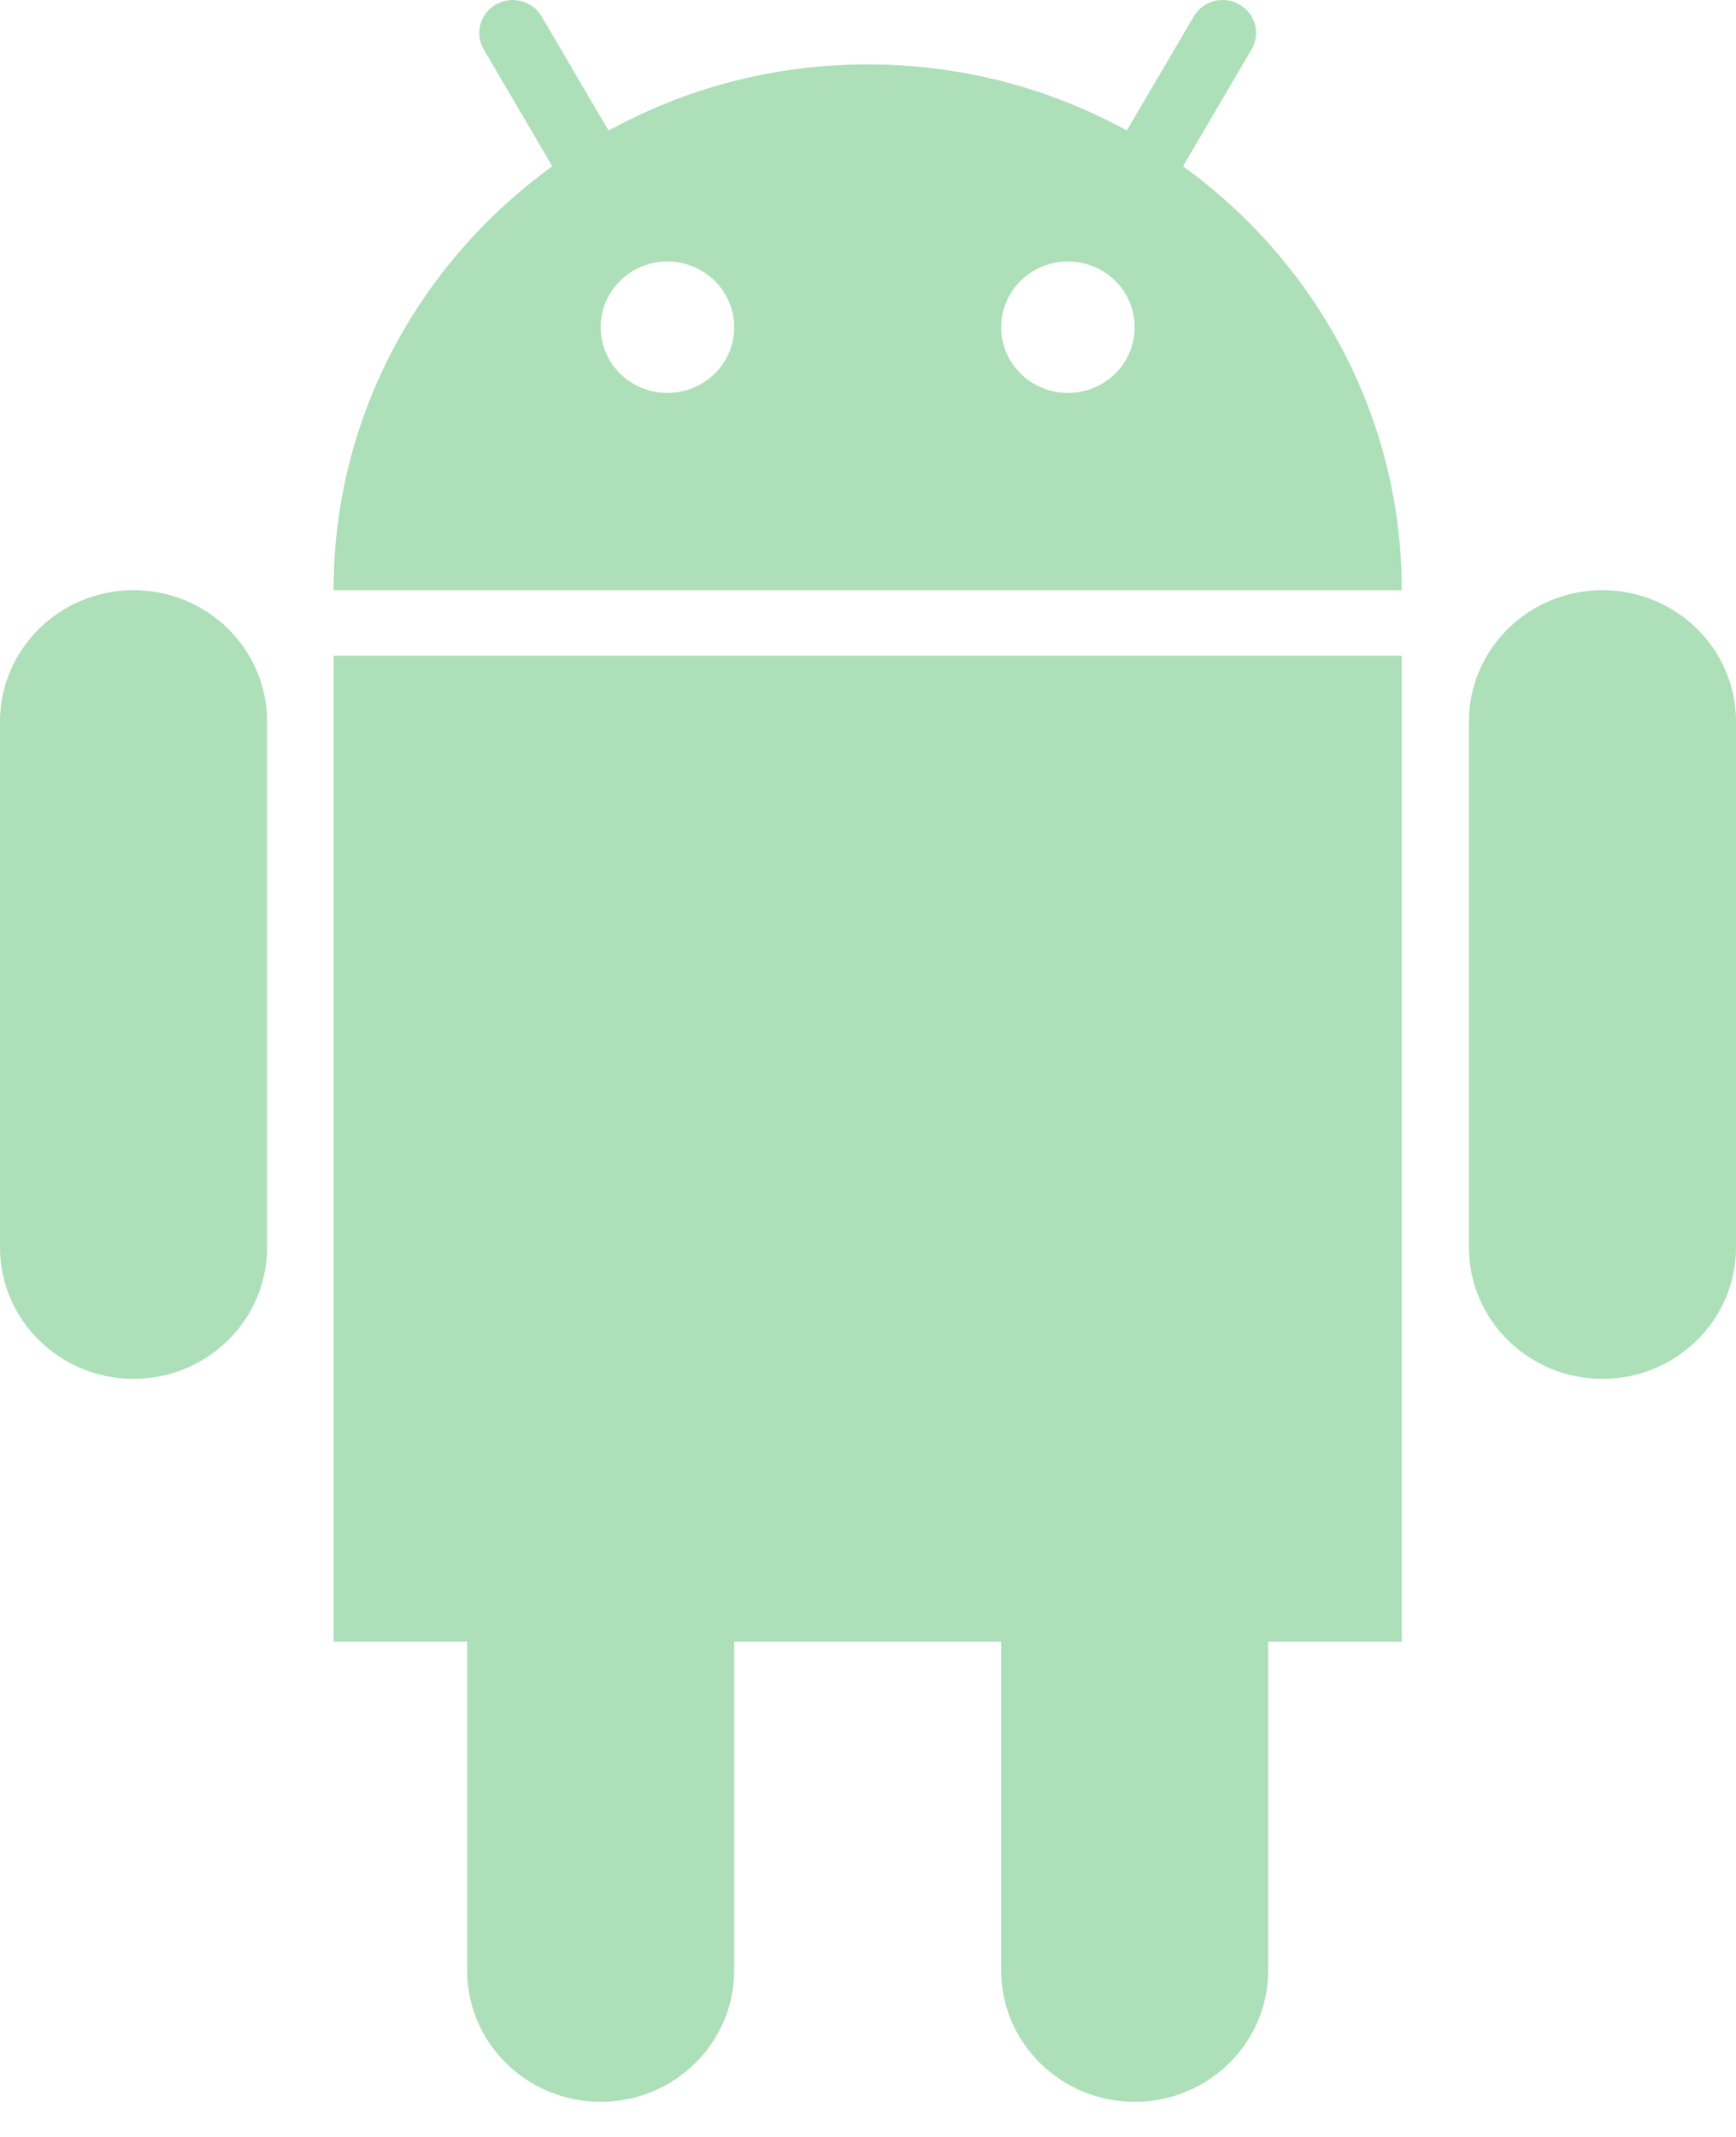 <svg width="13" height="16" viewBox="0 0 13 16" fill="none" xmlns="http://www.w3.org/2000/svg">
<g opacity="0.4">
<path d="M1 4.419C0.448 4.419 0 4.86 0 5.403V9.34C0 9.883 0.448 10.324 1 10.324C1.552 10.324 2 9.883 2 9.34V5.403C2 4.859 1.552 4.419 1 4.419Z" fill="#31B04D"/>
<path d="M12 4.419C11.448 4.419 11 4.86 11 5.403V9.34C11 9.883 11.448 10.324 12 10.324C12.552 10.324 13 9.883 13 9.34V5.403C13 4.859 12.552 4.419 12 4.419Z" fill="#31B04D"/>
<path d="M2.498 12.292H3.498V14.753C3.498 15.296 3.946 15.737 4.498 15.737C5.05 15.737 5.498 15.296 5.498 14.753V12.292H7.497V14.753C7.497 15.296 7.945 15.737 8.497 15.737C9.049 15.737 9.497 15.296 9.497 14.753V12.292H10.497V4.91H2.498V12.292Z" fill="#31B04D"/>
<path d="M8.859 1.245L9.372 0.37C9.442 0.252 9.401 0.102 9.28 0.033C9.161 -0.035 9.008 0.005 8.939 0.124L8.438 0.977C7.863 0.662 7.202 0.482 6.497 0.482C5.793 0.482 5.132 0.662 4.557 0.978L4.056 0.123C3.986 0.006 3.834 -0.035 3.714 0.033C3.595 0.101 3.554 0.251 3.622 0.369L4.136 1.245C3.145 1.962 2.498 3.114 2.498 4.419H10.497C10.497 3.114 9.85 1.962 8.859 1.245ZM4.998 2.942C4.721 2.942 4.498 2.722 4.498 2.45C4.498 2.178 4.721 1.958 4.998 1.958C5.274 1.958 5.498 2.178 5.498 2.45C5.498 2.722 5.274 2.942 4.998 2.942ZM7.997 2.942C7.721 2.942 7.497 2.722 7.497 2.45C7.497 2.178 7.721 1.958 7.997 1.958C8.274 1.958 8.497 2.178 8.497 2.45C8.497 2.722 8.274 2.942 7.997 2.942Z" fill="#31B04D"/>
</g>
</svg>

